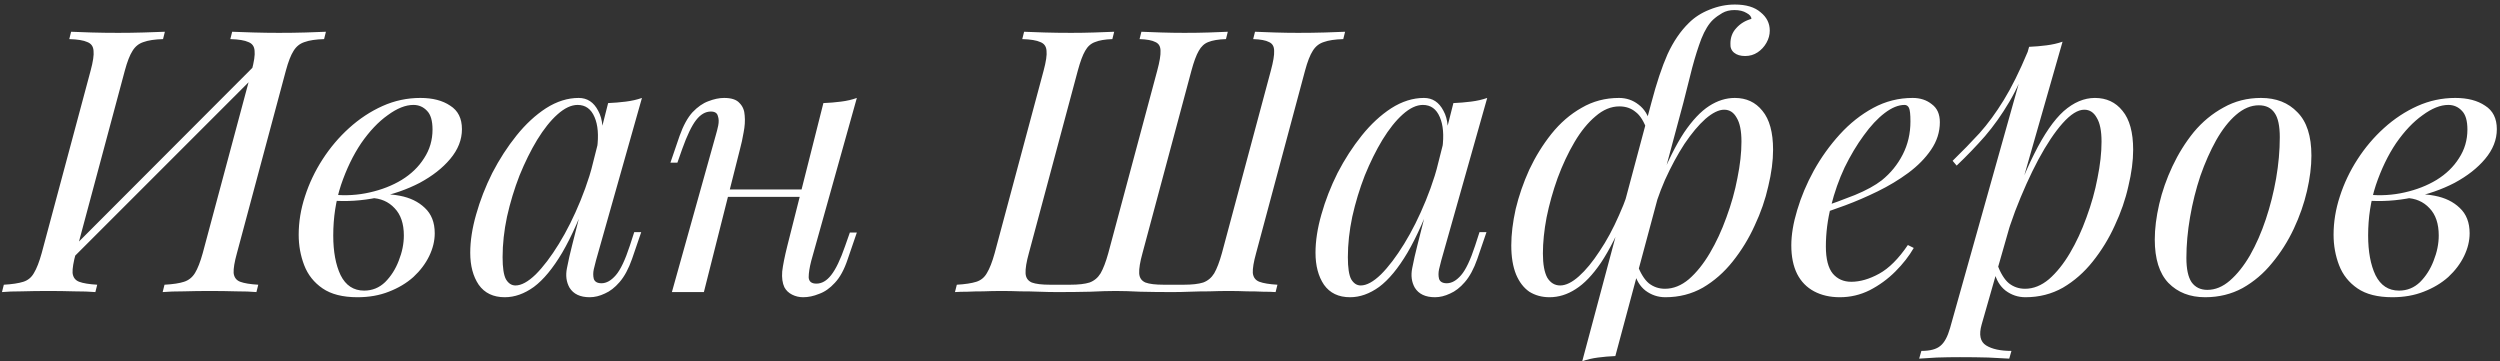 <?xml version="1.0" encoding="UTF-8"?> <svg xmlns="http://www.w3.org/2000/svg" width="505" height="73" viewBox="0 0 505 73" fill="none"><rect x="0" y="0" width="505" height="73" fill="#333333" stroke="none"/><path d="M50.833 14.287C51.328 12.455 51.526 11.118 51.427 10.276C51.377 9.385 50.956 8.791 50.164 8.493C49.422 8.147 48.208 7.949 46.525 7.899L46.896 6.414C48.035 6.463 49.471 6.513 51.204 6.562C52.937 6.612 54.645 6.637 56.329 6.637C58.26 6.637 60.068 6.612 61.751 6.562C63.435 6.513 64.796 6.463 65.836 6.414L65.465 7.899C63.781 7.949 62.469 8.147 61.528 8.493C60.587 8.791 59.845 9.385 59.3 10.276C58.755 11.118 58.235 12.455 57.74 14.287L47.862 51.127C47.367 52.91 47.144 54.246 47.193 55.138C47.292 56.029 47.738 56.623 48.53 56.92C49.322 57.217 50.536 57.416 52.17 57.514L51.798 59C50.758 58.901 49.397 58.852 47.713 58.852C46.03 58.802 44.222 58.777 42.291 58.777C40.608 58.777 38.899 58.802 37.166 58.852C35.433 58.852 33.997 58.901 32.858 59L33.23 57.514C34.963 57.416 36.275 57.217 37.166 56.92C38.107 56.623 38.85 56.029 39.394 55.138C39.939 54.246 40.459 52.91 40.954 51.127L50.833 14.287ZM15.329 51.127C14.834 52.91 14.612 54.246 14.661 55.138C14.76 56.029 15.206 56.623 15.998 56.92C16.79 57.217 18.003 57.416 19.637 57.514L19.266 59C18.127 58.901 16.691 58.852 14.958 58.852C13.275 58.802 11.566 58.777 9.833 58.777C7.902 58.777 6.095 58.802 4.411 58.852C2.777 58.852 1.44 58.901 0.4 59L0.772 57.514C2.455 57.416 3.768 57.217 4.708 56.92C5.649 56.623 6.367 56.029 6.862 55.138C7.407 54.246 7.927 52.91 8.422 51.127L18.3 14.287C18.796 12.455 18.994 11.118 18.895 10.276C18.845 9.385 18.424 8.791 17.632 8.493C16.889 8.147 15.676 7.949 13.993 7.899L14.364 6.414C15.404 6.463 16.765 6.513 18.449 6.562C20.133 6.612 21.94 6.637 23.871 6.637C25.604 6.637 27.312 6.612 28.996 6.562C30.729 6.513 32.165 6.463 33.304 6.414L32.933 7.899C31.249 7.949 29.937 8.147 28.996 8.493C28.055 8.791 27.312 9.385 26.768 10.276C26.223 11.118 25.703 12.455 25.208 14.287L15.329 51.127ZM13.101 53.727L12.359 52.39L54.324 10.35L54.992 11.836L13.101 53.727ZM73.555 58.703C75.189 58.703 76.601 58.133 77.789 56.995C78.977 55.806 79.894 54.37 80.537 52.687C81.23 50.954 81.577 49.245 81.577 47.562C81.577 45.185 80.958 43.353 79.72 42.065C78.482 40.728 76.873 40.035 74.892 39.986L74.447 39.54C76.625 39.144 78.73 39.144 80.76 39.54C82.84 39.936 84.523 40.753 85.811 41.991C87.148 43.229 87.816 44.937 87.816 47.116C87.816 48.651 87.445 50.186 86.702 51.721C85.959 53.256 84.895 54.667 83.508 55.955C82.122 57.193 80.463 58.183 78.532 58.926C76.65 59.669 74.546 60.04 72.219 60.04C69.248 60.04 66.895 59.446 65.162 58.257C63.429 57.069 62.191 55.509 61.449 53.578C60.706 51.647 60.335 49.592 60.335 47.413C60.335 44.838 60.755 42.264 61.597 39.689C62.439 37.064 63.627 34.564 65.162 32.187C66.697 29.81 68.48 27.706 70.51 25.874C72.59 23.992 74.843 22.506 77.269 21.417C79.695 20.328 82.246 19.783 84.919 19.783C87.395 19.783 89.401 20.303 90.936 21.343C92.52 22.333 93.312 23.918 93.312 26.096C93.312 28.226 92.52 30.231 90.936 32.113C89.401 33.945 87.346 35.554 84.771 36.941C82.196 38.278 79.349 39.268 76.229 39.911C73.11 40.555 69.99 40.753 66.871 40.506L67.316 39.317C69.842 39.565 72.293 39.416 74.669 38.872C77.096 38.327 79.25 37.485 81.131 36.346C83.062 35.158 84.573 33.697 85.662 31.964C86.801 30.231 87.37 28.3 87.37 26.171C87.37 24.388 86.999 23.125 86.256 22.383C85.514 21.59 84.597 21.194 83.508 21.194C81.924 21.194 80.191 21.888 78.309 23.274C76.427 24.611 74.645 26.493 72.961 28.919C71.327 31.345 69.966 34.168 68.876 37.386C67.836 40.555 67.316 43.947 67.316 47.562C67.316 50.83 67.811 53.504 68.802 55.583C69.842 57.663 71.426 58.703 73.555 58.703ZM104.124 57.663C105.312 57.663 106.674 56.92 108.209 55.435C109.744 53.9 111.304 51.845 112.888 49.27C114.473 46.695 115.934 43.774 117.27 40.506C118.607 37.238 119.672 33.846 120.464 30.33L119.202 38.352C117.32 43.6 115.438 47.834 113.557 51.053C111.675 54.222 109.769 56.524 107.838 57.96C105.907 59.347 103.951 60.04 101.97 60.04C99.643 60.04 97.885 59.198 96.697 57.514C95.558 55.831 94.988 53.677 94.988 51.053C94.988 48.676 95.384 46.101 96.177 43.328C96.969 40.506 98.058 37.708 99.445 34.935C100.881 32.162 102.515 29.637 104.347 27.359C106.179 25.081 108.16 23.249 110.289 21.863C112.467 20.476 114.671 19.783 116.899 19.783C118.632 19.783 119.944 20.65 120.836 22.383C121.776 24.066 121.975 26.443 121.43 29.513L120.613 29.959C120.959 27.334 120.786 25.23 120.093 23.645C119.4 22.011 118.261 21.194 116.676 21.194C115.389 21.194 114.027 21.838 112.591 23.125C111.205 24.363 109.843 26.072 108.506 28.25C107.219 30.38 106.03 32.781 104.941 35.455C103.901 38.129 103.059 40.902 102.416 43.774C101.821 46.596 101.524 49.32 101.524 51.944C101.524 54.073 101.747 55.559 102.193 56.4C102.688 57.242 103.332 57.663 104.124 57.663ZM122.841 20.823C124.029 20.773 125.218 20.674 126.406 20.526C127.595 20.377 128.684 20.13 129.674 19.783L120.39 52.612C120.291 53.058 120.142 53.652 119.944 54.395C119.796 55.088 119.796 55.732 119.944 56.326C120.142 56.92 120.662 57.217 121.504 57.217C122.494 57.217 123.46 56.673 124.401 55.583C125.342 54.494 126.282 52.513 127.223 49.641L128.115 46.893H129.526L127.669 52.315C126.976 54.296 126.134 55.856 125.144 56.995C124.203 58.084 123.212 58.852 122.173 59.297C121.133 59.792 120.118 60.04 119.127 60.04C117.196 60.04 115.835 59.396 115.042 58.109C114.399 56.97 114.225 55.658 114.522 54.172C114.819 52.637 115.166 51.102 115.562 49.567L122.841 20.823ZM144.562 38.278H164.616V39.763H144.562V38.278ZM142.185 59H135.723L144.636 27.136C144.784 26.641 144.933 26.047 145.082 25.354C145.23 24.611 145.205 23.967 145.007 23.423C144.859 22.828 144.388 22.531 143.596 22.531C142.507 22.531 141.516 23.101 140.625 24.24C139.734 25.378 138.793 27.334 137.803 30.107L136.837 32.855H135.426L137.283 27.433C138.026 25.354 138.892 23.769 139.882 22.68C140.922 21.59 141.987 20.848 143.076 20.452C144.215 20.006 145.28 19.783 146.27 19.783C147.755 19.783 148.795 20.13 149.389 20.823C150.033 21.467 150.38 22.308 150.429 23.348C150.528 24.388 150.454 25.527 150.207 26.765C150.008 27.953 149.761 29.092 149.464 30.182L142.185 59ZM163.873 52.687C163.526 54.024 163.353 55.138 163.353 56.029C163.403 56.871 163.923 57.292 164.913 57.292C166.002 57.292 166.993 56.722 167.884 55.583C168.825 54.395 169.765 52.439 170.706 49.716L171.672 46.968H173.083L171.226 52.39C170.533 54.469 169.666 56.054 168.627 57.143C167.636 58.233 166.572 58.975 165.433 59.371C164.343 59.817 163.279 60.04 162.239 60.04C161.447 60.04 160.704 59.867 160.011 59.52C159.318 59.173 158.798 58.678 158.451 58.034C158.055 57.193 157.906 56.128 158.005 54.841C158.154 53.553 158.5 51.82 159.045 49.641L166.324 20.823C167.562 20.773 168.75 20.674 169.889 20.526C171.078 20.377 172.142 20.13 173.083 19.783L163.873 52.687ZM225.362 58.777C223.976 58.777 222.268 58.827 220.237 58.926C218.207 58.975 216.004 59 213.627 59C212.439 59 211.201 58.975 209.913 58.926C208.675 58.876 207.413 58.852 206.125 58.852C204.838 58.802 203.575 58.777 202.337 58.777C201.05 58.777 199.812 58.802 198.624 58.852C197.485 58.852 196.42 58.876 195.43 58.926C194.439 58.926 193.598 58.95 192.904 59L193.276 57.514C194.959 57.416 196.271 57.217 197.212 56.92C198.153 56.623 198.871 56.029 199.366 55.138C199.911 54.246 200.431 52.91 200.926 51.127L210.805 14.287C211.3 12.455 211.498 11.118 211.399 10.276C211.349 9.385 210.928 8.791 210.136 8.493C209.393 8.147 208.18 7.949 206.497 7.899L206.868 6.414C207.908 6.463 209.27 6.513 210.953 6.562C212.637 6.612 214.444 6.637 216.375 6.637C217.96 6.637 219.519 6.612 221.054 6.562C222.639 6.513 223.976 6.463 225.065 6.414L224.694 7.899C223.208 7.949 222.045 8.147 221.203 8.493C220.361 8.791 219.693 9.385 219.198 10.276C218.702 11.118 218.207 12.455 217.712 14.287L207.834 51.127C207.338 52.91 207.116 54.271 207.165 55.212C207.215 56.103 207.635 56.722 208.428 57.069C209.22 57.366 210.458 57.514 212.141 57.514H216.152C217.836 57.514 219.148 57.366 220.089 57.069C221.03 56.722 221.772 56.103 222.317 55.212C222.862 54.271 223.382 52.91 223.877 51.127L233.755 14.287C234.25 12.455 234.473 11.118 234.424 10.276C234.424 9.385 234.077 8.791 233.384 8.493C232.74 8.147 231.676 7.949 230.19 7.899L230.561 6.414C231.651 6.463 232.988 6.513 234.572 6.562C236.157 6.612 237.717 6.637 239.252 6.637C241.034 6.637 242.693 6.612 244.228 6.562C245.812 6.513 247.075 6.463 248.016 6.414L247.645 7.899C246.11 7.949 244.921 8.147 244.079 8.493C243.287 8.791 242.643 9.385 242.148 10.276C241.653 11.118 241.158 12.455 240.663 14.287L230.784 51.127C230.289 52.91 230.066 54.271 230.116 55.212C230.165 56.103 230.586 56.722 231.379 57.069C232.171 57.366 233.409 57.514 235.092 57.514H239.103C240.787 57.514 242.099 57.366 243.04 57.069C243.98 56.722 244.723 56.103 245.268 55.212C245.812 54.271 246.332 52.91 246.828 51.127L256.706 14.287C257.201 12.455 257.424 11.118 257.375 10.276C257.375 9.385 257.028 8.791 256.335 8.493C255.691 8.147 254.626 7.949 253.141 7.899L253.512 6.414C254.602 6.463 255.939 6.513 257.523 6.562C259.108 6.612 260.667 6.637 262.202 6.637C264.133 6.637 265.941 6.612 267.624 6.562C269.308 6.513 270.67 6.463 271.709 6.414L271.338 7.899C269.655 7.949 268.342 8.147 267.402 8.493C266.461 8.791 265.718 9.385 265.173 10.276C264.629 11.118 264.109 12.455 263.614 14.287L253.735 51.127C253.24 52.91 253.017 54.246 253.067 55.138C253.166 56.029 253.611 56.623 254.404 56.92C255.196 57.217 256.409 57.416 258.043 57.514L257.672 59C256.978 58.95 256.137 58.926 255.146 58.926C254.156 58.876 253.067 58.852 251.878 58.852C250.69 58.802 249.452 58.777 248.165 58.777C246.927 58.777 245.639 58.802 244.302 58.852C242.965 58.852 241.653 58.876 240.366 58.926C239.128 58.975 237.939 59 236.801 59C234.473 59 232.319 58.975 230.339 58.926C228.408 58.827 226.749 58.777 225.362 58.777ZM274.868 57.663C276.056 57.663 277.418 56.92 278.953 55.435C280.488 53.9 282.048 51.845 283.632 49.27C285.217 46.695 286.677 43.774 288.014 40.506C289.351 37.238 290.416 33.846 291.208 30.33L289.946 38.352C288.064 43.6 286.182 47.834 284.301 51.053C282.419 54.222 280.513 56.524 278.582 57.96C276.65 59.347 274.695 60.04 272.714 60.04C270.387 60.04 268.629 59.198 267.44 57.514C266.302 55.831 265.732 53.677 265.732 51.053C265.732 48.676 266.128 46.101 266.921 43.328C267.713 40.506 268.802 37.708 270.189 34.935C271.625 32.162 273.259 29.637 275.091 27.359C276.923 25.081 278.903 23.249 281.033 21.863C283.211 20.476 285.415 19.783 287.643 19.783C289.376 19.783 290.688 20.65 291.58 22.383C292.52 24.066 292.718 26.443 292.174 29.513L291.357 29.959C291.703 27.334 291.53 25.23 290.837 23.645C290.144 22.011 289.005 21.194 287.42 21.194C286.133 21.194 284.771 21.838 283.335 23.125C281.949 24.363 280.587 26.072 279.25 28.25C277.963 30.38 276.774 32.781 275.685 35.455C274.645 38.129 273.803 40.902 273.16 43.774C272.565 46.596 272.268 49.32 272.268 51.944C272.268 54.073 272.491 55.559 272.937 56.4C273.432 57.242 274.076 57.663 274.868 57.663ZM293.585 20.823C294.773 20.773 295.962 20.674 297.15 20.526C298.339 20.377 299.428 20.13 300.418 19.783L291.134 52.612C291.035 53.058 290.886 53.652 290.688 54.395C290.54 55.088 290.54 55.732 290.688 56.326C290.886 56.92 291.406 57.217 292.248 57.217C293.238 57.217 294.204 56.673 295.145 55.583C296.086 54.494 297.026 52.513 297.967 49.641L298.858 46.893H300.27L298.413 52.315C297.72 54.296 296.878 55.856 295.888 56.995C294.947 58.084 293.956 58.852 292.917 59.297C291.877 59.792 290.862 60.04 289.871 60.04C287.94 60.04 286.578 59.396 285.786 58.109C285.142 56.97 284.969 55.658 285.266 54.172C285.563 52.637 285.91 51.102 286.306 49.567L293.585 20.823ZM348.283 22.16C347.194 22.16 345.931 22.779 344.495 24.017C343.109 25.255 341.698 26.938 340.262 29.067C338.875 31.197 337.563 33.623 336.325 36.346C335.137 39.07 334.171 41.917 333.429 44.888L335.137 36.866C336.87 32.608 338.553 29.241 340.187 26.765C341.871 24.289 343.555 22.506 345.238 21.417C346.922 20.328 348.655 19.783 350.437 19.783C352.765 19.783 354.621 20.65 356.008 22.383C357.444 24.116 358.162 26.74 358.162 30.256C358.162 32.484 357.84 34.935 357.196 37.609C356.602 40.283 355.686 42.932 354.448 45.556C353.26 48.181 351.774 50.607 349.992 52.835C348.259 55.014 346.253 56.772 343.975 58.109C341.698 59.396 339.172 60.04 336.4 60.04C334.914 60.04 333.577 59.594 332.389 58.703C331.25 57.812 330.482 56.524 330.086 54.841L330.68 53.355C331.374 55.187 332.166 56.475 333.057 57.217C333.998 57.96 335.087 58.331 336.325 58.331C338.009 58.331 339.618 57.688 341.153 56.4C342.688 55.063 344.099 53.306 345.387 51.127C346.674 48.948 347.788 46.547 348.729 43.922C349.719 41.248 350.462 38.599 350.957 35.975C351.502 33.301 351.774 30.85 351.774 28.622C351.774 26.443 351.452 24.834 350.809 23.794C350.215 22.705 349.373 22.16 348.283 22.16ZM315.157 57.663C316.296 57.663 317.559 57.044 318.945 55.806C320.331 54.568 321.718 52.885 323.104 50.755C324.54 48.626 325.853 46.2 327.041 43.477C328.279 40.753 329.269 37.906 330.012 34.935L328.526 42.957C326.793 47.166 325.085 50.533 323.401 53.058C321.718 55.534 320.01 57.316 318.277 58.406C316.593 59.495 314.835 60.04 313.003 60.04C311.468 60.04 310.106 59.669 308.918 58.926C307.779 58.133 306.888 56.97 306.244 55.435C305.6 53.85 305.279 51.894 305.279 49.567C305.279 47.339 305.576 44.888 306.17 42.214C306.814 39.54 307.73 36.891 308.918 34.267C310.156 31.642 311.641 29.241 313.374 27.062C315.157 24.834 317.187 23.076 319.465 21.789C321.743 20.452 324.268 19.783 327.041 19.783C328.526 19.783 329.839 20.229 330.977 21.12C332.166 22.011 332.958 23.299 333.354 24.982L332.76 26.468C332.116 24.586 331.324 23.299 330.383 22.606C329.492 21.863 328.403 21.491 327.115 21.491C325.432 21.491 323.822 22.16 322.287 23.497C320.752 24.784 319.341 26.517 318.054 28.696C316.766 30.875 315.627 33.301 314.637 35.975C313.696 38.599 312.954 41.248 312.409 43.922C311.914 46.547 311.666 48.973 311.666 51.201C311.666 53.38 311.963 55.014 312.557 56.103C313.201 57.143 314.068 57.663 315.157 57.663ZM350.363 2.032C349.422 2.032 348.605 2.23 347.912 2.626C347.219 3.022 346.6 3.468 346.055 3.963C345.164 4.804 344.372 6.092 343.678 7.825C343.035 9.509 342.416 11.464 341.822 13.693C341.277 15.921 340.683 18.273 340.039 20.749L326.298 71.924C325.11 71.973 323.946 72.072 322.807 72.221C321.668 72.369 320.604 72.617 319.614 72.964L333.577 20.749C334.617 16.787 335.706 13.519 336.845 10.944C338.034 8.37 339.47 6.265 341.153 4.631C342.292 3.492 343.678 2.601 345.312 1.957C346.996 1.264 348.704 0.917 350.437 0.917C352.715 0.917 354.448 1.437 355.637 2.477C356.874 3.468 357.493 4.705 357.493 6.191C357.493 7.033 357.271 7.85 356.825 8.642C356.379 9.434 355.785 10.078 355.042 10.573C354.3 11.068 353.458 11.316 352.517 11.316C351.576 11.316 350.833 11.093 350.289 10.647C349.744 10.202 349.497 9.583 349.546 8.791C349.546 7.553 349.942 6.513 350.734 5.671C351.527 4.78 352.542 4.161 353.78 3.814C353.78 3.369 353.458 2.972 352.814 2.626C352.17 2.23 351.353 2.032 350.363 2.032ZM367.192 42.14C369.965 41.199 372.466 40.283 374.694 39.392C376.972 38.451 378.779 37.46 380.116 36.421C381.898 34.985 383.31 33.252 384.349 31.221C385.389 29.191 385.909 26.963 385.909 24.537C385.909 23.101 385.81 22.185 385.612 21.789C385.414 21.392 385.117 21.194 384.721 21.194C383.483 21.194 382.146 21.739 380.71 22.828C379.274 23.918 377.863 25.428 376.476 27.359C375.09 29.241 373.802 31.395 372.614 33.821C371.475 36.247 370.559 38.847 369.866 41.62C369.173 44.343 368.826 47.067 368.826 49.79C368.826 52.315 369.296 54.147 370.237 55.286C371.178 56.376 372.416 56.92 373.951 56.92C375.734 56.92 377.615 56.376 379.596 55.286C381.577 54.197 383.508 52.266 385.389 49.493L386.578 50.087C385.637 51.721 384.399 53.306 382.864 54.841C381.329 56.376 379.596 57.638 377.665 58.629C375.783 59.569 373.778 60.04 371.649 60.04C369.668 60.04 367.935 59.644 366.449 58.852C364.964 58.059 363.825 56.896 363.033 55.361C362.24 53.776 361.844 51.845 361.844 49.567C361.844 47.438 362.24 45.061 363.033 42.437C363.825 39.763 364.939 37.114 366.375 34.489C367.861 31.816 369.618 29.364 371.649 27.136C373.679 24.908 375.932 23.125 378.407 21.789C380.883 20.452 383.532 19.783 386.355 19.783C387.89 19.783 389.177 20.204 390.217 21.046C391.306 21.838 391.851 23.051 391.851 24.685C391.851 26.666 391.257 28.523 390.069 30.256C388.93 31.939 387.395 33.499 385.464 34.935C383.582 36.322 381.527 37.559 379.299 38.649C377.071 39.738 374.892 40.679 372.763 41.471C370.633 42.264 368.752 42.907 367.118 43.402L367.192 42.14ZM421.019 22.16C419.732 22.16 418.271 23.076 416.637 24.908C415.053 26.691 413.419 29.142 411.735 32.261C410.101 35.331 408.541 38.797 407.056 42.66C405.62 46.522 404.407 50.533 403.416 54.692L404.753 46.67C406.883 40.184 408.937 34.985 410.918 31.073C412.899 27.111 414.879 24.24 416.86 22.457C418.89 20.674 420.995 19.783 423.173 19.783C425.501 19.783 427.358 20.65 428.744 22.383C430.18 24.116 430.898 26.74 430.898 30.256C430.898 32.484 430.576 34.935 429.932 37.609C429.338 40.283 428.422 42.932 427.184 45.556C425.996 48.181 424.51 50.607 422.728 52.835C420.995 55.014 418.989 56.772 416.712 58.109C414.434 59.396 411.908 60.04 409.136 60.04C407.65 60.04 406.313 59.594 405.125 58.703C403.986 57.812 403.218 56.524 402.822 54.841L403.416 53.355C404.11 55.187 404.902 56.475 405.793 57.217C406.734 57.96 407.823 58.331 409.061 58.331C410.745 58.331 412.354 57.688 413.889 56.4C415.424 55.063 416.835 53.306 418.123 51.127C419.41 48.948 420.524 46.547 421.465 43.922C422.455 41.248 423.198 38.599 423.693 35.975C424.238 33.301 424.51 30.85 424.51 28.622C424.51 26.443 424.188 24.834 423.545 23.794C422.951 22.705 422.109 22.16 421.019 22.16ZM409.878 9.459C411.067 9.409 412.23 9.31 413.369 9.162C414.558 9.013 415.647 8.766 416.637 8.419L400.297 65.536C399.703 67.616 400 69.027 401.188 69.77C402.377 70.513 404.085 70.884 406.313 70.884L405.867 72.444C404.877 72.394 403.466 72.32 401.634 72.221C399.851 72.171 397.945 72.147 395.915 72.147C394.38 72.147 392.82 72.171 391.235 72.221C389.651 72.32 388.463 72.394 387.67 72.444L388.116 70.884C389.898 70.884 391.186 70.537 391.978 69.844C392.77 69.2 393.414 68.012 393.909 66.279L409.878 9.459ZM394.429 32.484C396.36 30.602 398.168 28.746 399.851 26.913C401.535 25.032 403.169 22.804 404.753 20.229C406.338 17.654 407.947 14.411 409.581 10.499L409.804 11.687C408.715 15.054 407.402 18.025 405.867 20.6C404.382 23.125 402.748 25.428 400.965 27.508C399.183 29.538 397.276 31.518 395.246 33.45L394.429 32.484ZM456.284 21.269C454.699 21.269 453.164 21.912 451.679 23.2C450.243 24.438 448.906 26.146 447.668 28.325C446.479 30.454 445.415 32.855 444.474 35.529C443.583 38.203 442.889 40.976 442.394 43.848C441.899 46.72 441.651 49.468 441.651 52.093C441.651 54.321 441.998 55.955 442.691 56.995C443.434 58.034 444.499 58.554 445.885 58.554C447.47 58.554 448.98 57.935 450.416 56.697C451.901 55.41 453.263 53.702 454.501 51.573C455.739 49.394 456.803 46.968 457.695 44.294C458.586 41.62 459.279 38.872 459.774 36.049C460.27 33.177 460.517 30.404 460.517 27.73C460.517 25.453 460.171 23.819 459.477 22.828C458.784 21.789 457.72 21.269 456.284 21.269ZM435.264 48.379C435.264 46.2 435.561 43.823 436.155 41.248C436.749 38.674 437.641 36.123 438.829 33.598C440.017 31.073 441.453 28.77 443.137 26.691C444.87 24.611 446.875 22.952 449.153 21.714C451.431 20.427 453.956 19.783 456.729 19.783C459.799 19.783 462.25 20.749 464.082 22.68C465.964 24.561 466.905 27.483 466.905 31.444C466.905 33.623 466.608 36 466.013 38.575C465.419 41.149 464.528 43.7 463.34 46.225C462.151 48.75 460.69 51.053 458.957 53.132C457.274 55.212 455.293 56.896 453.015 58.183C450.738 59.421 448.212 60.04 445.439 60.04C442.369 60.04 439.894 59.074 438.012 57.143C436.18 55.212 435.264 52.291 435.264 48.379ZM484.603 58.703C486.237 58.703 487.648 58.133 488.837 56.995C490.025 55.806 490.941 54.37 491.585 52.687C492.278 50.954 492.625 49.245 492.625 47.562C492.625 45.185 492.006 43.353 490.768 42.065C489.53 40.728 487.921 40.035 485.94 39.986L485.494 39.54C487.673 39.144 489.777 39.144 491.808 39.54C493.887 39.936 495.571 40.753 496.858 41.991C498.195 43.229 498.864 44.937 498.864 47.116C498.864 48.651 498.492 50.186 497.749 51.721C497.007 53.256 495.942 54.667 494.556 55.955C493.169 57.193 491.51 58.183 489.579 58.926C487.698 59.669 485.593 60.04 483.266 60.04C480.295 60.04 477.943 59.446 476.21 58.257C474.477 57.069 473.239 55.509 472.496 53.578C471.753 51.647 471.382 49.592 471.382 47.413C471.382 44.838 471.803 42.264 472.645 39.689C473.487 37.064 474.675 34.564 476.21 32.187C477.745 29.81 479.528 27.706 481.558 25.874C483.637 23.992 485.89 22.506 488.317 21.417C490.743 20.328 493.293 19.783 495.967 19.783C498.443 19.783 500.448 20.303 501.983 21.343C503.568 22.333 504.36 23.918 504.36 26.096C504.36 28.226 503.568 30.231 501.983 32.113C500.448 33.945 498.393 35.554 495.818 36.941C493.244 38.278 490.396 39.268 487.277 39.911C484.157 40.555 481.038 40.753 477.918 40.506L478.364 39.317C480.889 39.565 483.34 39.416 485.717 38.872C488.143 38.327 490.297 37.485 492.179 36.346C494.11 35.158 495.62 33.697 496.71 31.964C497.849 30.231 498.418 28.3 498.418 26.171C498.418 24.388 498.047 23.125 497.304 22.383C496.561 21.59 495.645 21.194 494.556 21.194C492.971 21.194 491.238 21.888 489.356 23.274C487.475 24.611 485.692 26.493 484.009 28.919C482.375 31.345 481.013 34.168 479.924 37.386C478.884 40.555 478.364 43.947 478.364 47.562C478.364 50.83 478.859 53.504 479.849 55.583C480.889 57.663 482.474 58.703 484.603 58.703Z" fill="white"></path></svg> 